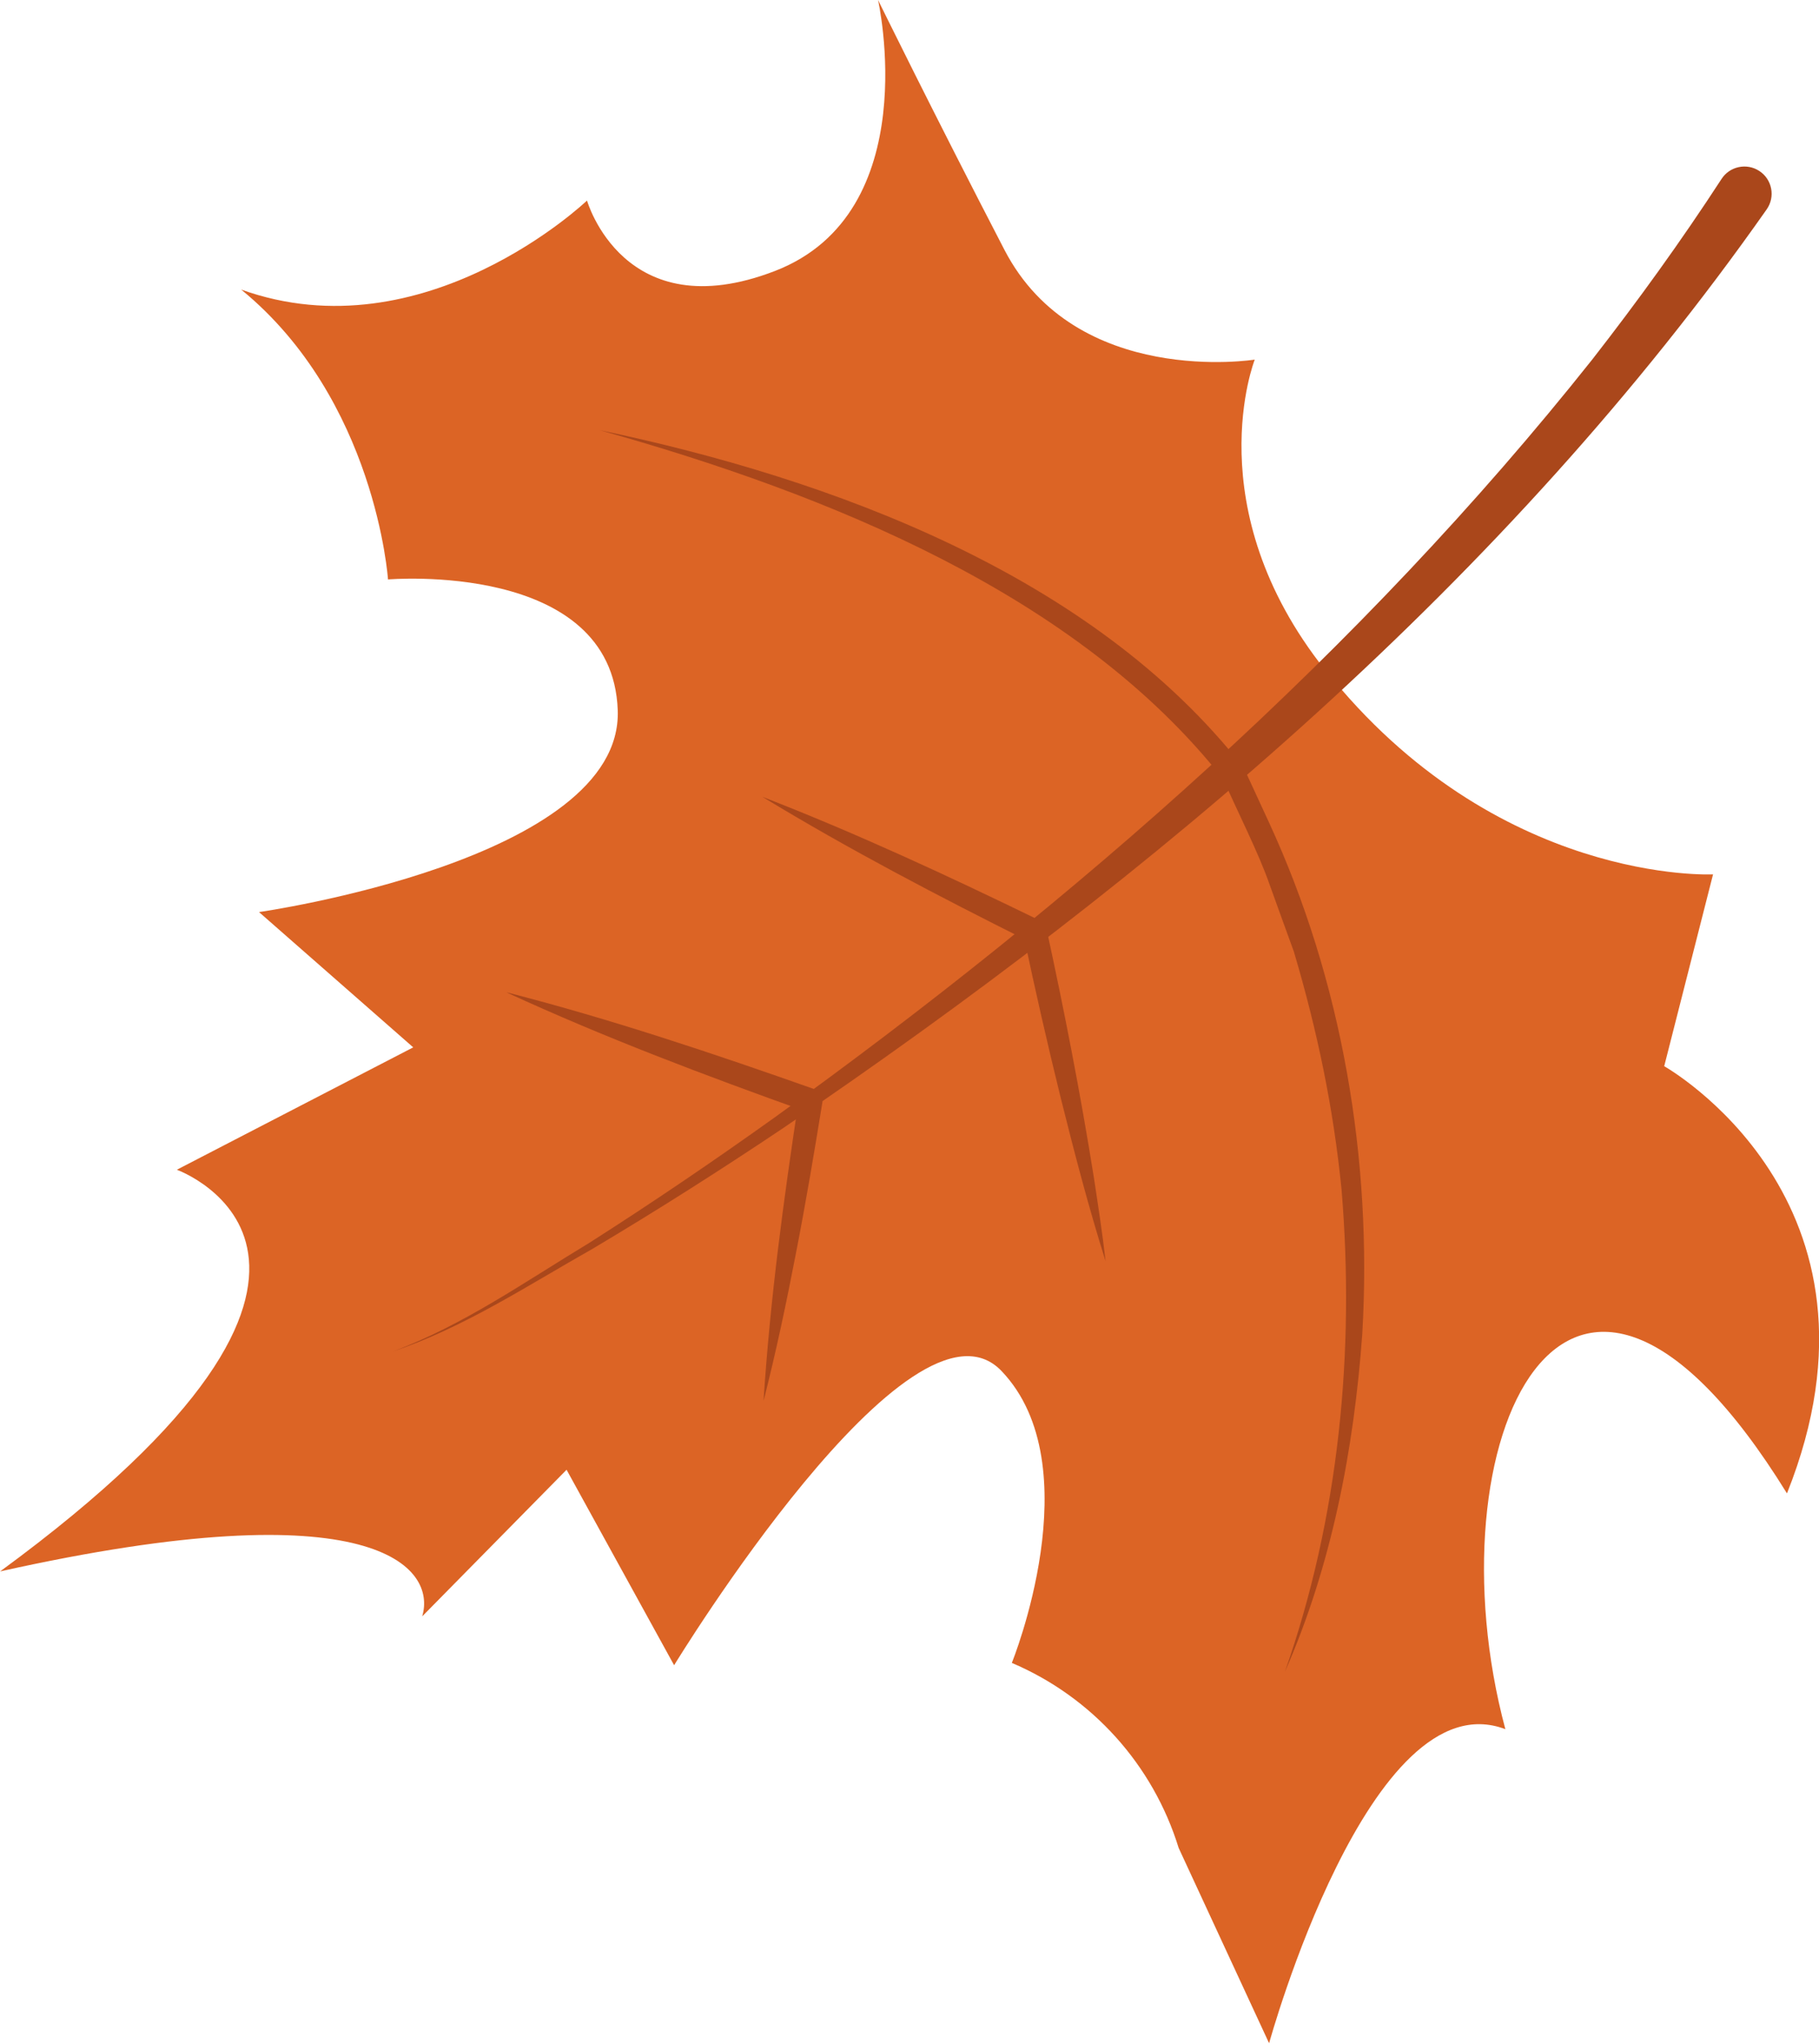 <?xml version="1.0" encoding="UTF-8"?> <svg xmlns="http://www.w3.org/2000/svg" id="_Слой_2" data-name="Слой 2" viewBox="0 0 125.5 140.94"> <defs> <style> .cls-1 { fill: #dc6425; } .cls-1, .cls-2 { stroke-width: 0px; } .cls-2 { fill: #aa471b; } </style> </defs> <g id="OBJECTS"> <g> <path class="cls-1" d="m91.42,46.2c-8.89-11.19-4.85-21.4-4.85-21.4,0,0-12.32,1.97-17.27-7.57C64.35,7.69,60.58,0,60.58,0c0,0,3.31,14.67-7.12,18.69-10.43,4.02-12.96-4.86-12.96-4.86,0,0-11.19,10.69-23.86,6.14,9.3,7.6,10.13,19.99,10.13,19.99,0,0,15.48-1.32,15.85,9.02.37,10.35-24.75,13.92-24.75,13.92l10.64,9.33-16.31,8.44s17.19,6.17-12.19,27.7c25.98-5.79,30.11-.22,29.12,3.1l9.96-10.11,7.42,13.48s16.36-26.82,22.59-20.29c6.24,6.53.71,20.13.71,20.13h0c5.53,2.35,9.74,7.02,11.51,12.76l6.24,13.47s6.95-25.22,16.3-21.66c-5.28-19.7,4.18-40.94,19.43-16.26,8.07-20.19-8.47-29.46-8.47-29.46l3.37-13.23s-14.95.75-26.77-14.12Z"></path> <path class="cls-2" d="m27.11,93.2c4.83-1.79,9.13-4.82,13.52-7.47,4.35-2.77,8.62-5.67,12.82-8.67,20.84-15.01,40.39-32.12,56.4-52.26,3.15-4.04,6.14-8.18,8.92-12.45.56-.88,1.74-1.13,2.61-.56.89.58,1.12,1.78.51,2.65-17.95,25.55-42.24,45.97-67.92,63.4-4.3,2.88-8.66,5.65-13.1,8.29-4.48,2.53-8.87,5.43-13.76,7.07h0Z"></path> <path class="cls-2" d="m41.35,29.66c16.01,3.35,34.05,9.98,44.43,23.26.03.03.05.07.07.11l1.69,3.66c5.06,10.95,7.15,23.27,6.45,35.29-.57,7.94-2.12,16.02-5.34,23.31,3.73-10.6,4.84-22.09,3.91-33.24-.56-5.65-1.68-10.99-3.29-16.42-.22-.61-1.44-3.96-1.68-4.64-.75-2.17-2.25-5.09-3.17-7.22-10.05-12.79-27.35-19.71-43.06-24.11h0Z"></path> <path class="cls-2" d="m34.98,68.44c7.2,1.85,14.23,4.21,21.23,6.68.38.13.59.52.53.9-.56,3.45-1.14,6.9-1.81,10.33-.66,3.43-1.38,6.86-2.25,10.26.45-7,1.39-13.92,2.44-20.84l.53.9c-6.99-2.5-13.93-5.11-20.68-8.22h0Z"></path> <path class="cls-2" d="m52.6,54.95c6.53,2.53,12.87,5.48,19.16,8.54.23.11.39.32.44.56,1.24,5.69,2.35,11.4,3.27,17.15.29,1.92.59,3.84.81,5.78-1.17-3.71-2.15-7.47-3.09-11.24-.93-3.77-1.79-7.55-2.59-11.35l.44.56c-6.26-3.13-12.46-6.36-18.44-10h0Z"></path> </g> </g> </svg> 